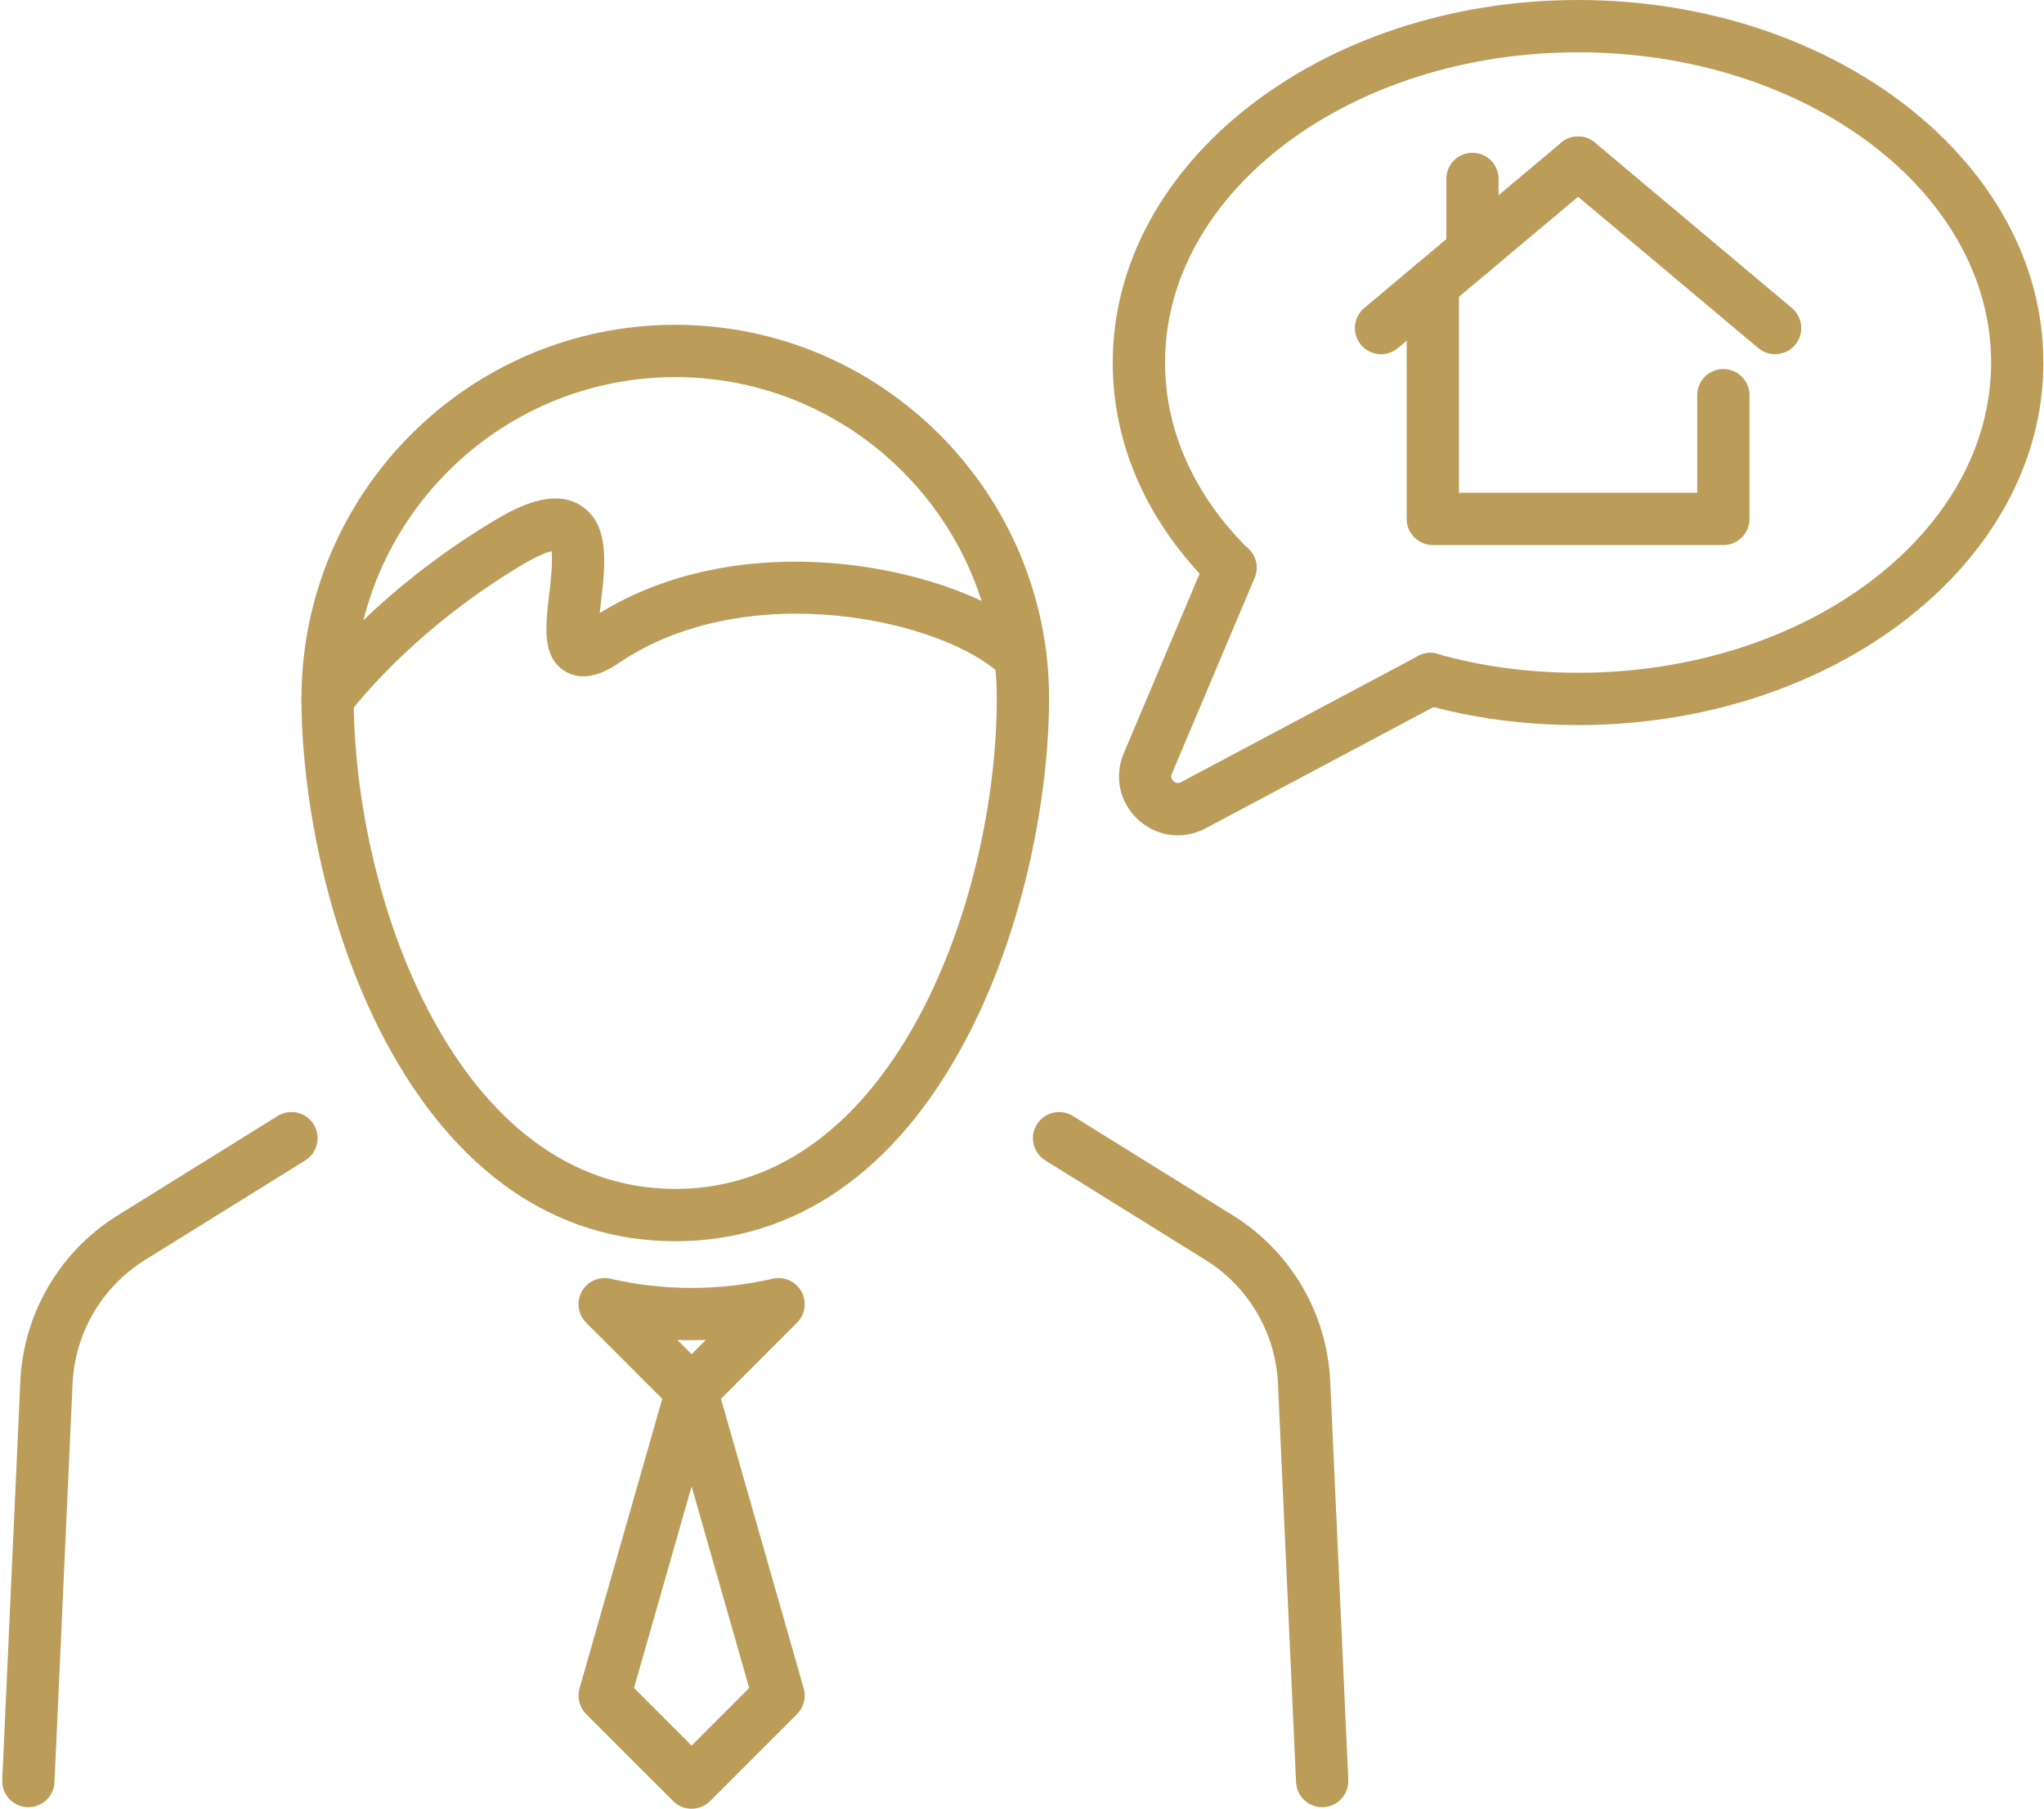 <?xml version="1.0" encoding="utf-8"?>
<!-- Generator: Adobe Illustrator 14.0.0, SVG Export Plug-In  -->
<!DOCTYPE svg PUBLIC "-//W3C//DTD SVG 1.1//EN" "http://www.w3.org/Graphics/SVG/1.1/DTD/svg11.dtd">
<svg version="1.1"
	 xmlns="http://www.w3.org/2000/svg" xmlns:xlink="http://www.w3.org/1999/xlink" xmlns:a="http://ns.adobe.com/AdobeSVGViewerExtensions/3.0/"
	 x="0px" y="0px" width="391px" height="346px" viewBox="-0.426 -0.001 391 346" enable-background="new -0.426 -0.001 391 346"
	 xml:space="preserve">
<defs>
</defs>
<path fill="#BB9C59" d="M329.239,104.23h-55.582c-2.762,0-5-2.239-5-5V54.428c0-2.761,2.238-5,5-5s5,2.239,5,5V94.23h45.582V75.575
	c0-2.761,2.238-5,5-5s5,2.239,5,5V99.23C334.239,101.992,332,104.23,329.239,104.23z"/>
<path fill="#BB9C59" d="M339.135,67.738c-1.134,0-2.274-0.384-3.212-1.17l-37.69-31.638c-2.115-1.775-2.391-4.929-0.615-7.044
	c1.776-2.114,4.928-2.392,7.045-0.615l37.69,31.638c2.115,1.775,2.391,4.929,0.615,7.044
	C341.979,67.131,340.562,67.738,339.135,67.738z"/>
<path fill="#BB9C59" d="M263.76,67.738c-1.427,0-2.844-0.607-3.833-1.785c-1.775-2.115-1.5-5.269,0.615-7.044l37.69-31.638
	c2.114-1.777,5.27-1.5,7.045,0.615c1.775,2.115,1.5,5.269-0.615,7.044l-37.69,31.638C266.036,67.354,264.894,67.738,263.76,67.738z"
	/>
<path fill="#BB9C59" d="M281.24,53.063c-2.762,0-5-2.239-5-5V34.221c0-2.761,2.238-5,5-5s5,2.239,5,5v13.842
	C286.24,50.824,284.001,53.063,281.24,53.063z"/>
<path fill="#BB9C59" d="M128.748,237.372c-22.928,0-42.094-13.228-55.426-38.251c-11.856-22.254-16.08-48.427-16.08-65.5
	c0-39.428,32.078-71.505,71.506-71.505c39.429,0,71.506,32.077,71.506,71.505c0,17.073-4.225,43.246-16.08,65.5
	C170.842,224.144,151.676,237.372,128.748,237.372z M128.748,72.115c-33.915,0-61.506,27.591-61.506,61.505
	c0,37.808,19.548,93.751,61.506,93.751s61.506-55.943,61.506-93.751C190.253,99.707,162.662,72.115,128.748,72.115z"/>
<path fill="#BB9C59" d="M62.238,138.617c-1.012,0-2.032-0.306-2.915-0.941c-2.239-1.611-2.752-4.728-1.144-6.97
	c0.498-0.694,12.469-17.165,36.227-31.318c4.577-2.727,11.249-5.969,16.342-2.667c5.52,3.578,4.61,11.342,3.807,18.192
	c-0.082,0.701-0.178,1.519-0.262,2.336c12.668-7.853,29.158-11.166,46.72-9.35c15.41,1.595,30.027,7.164,37.24,14.188
	c1.979,1.926,2.021,5.092,0.094,7.07c-1.927,1.979-5.093,2.021-7.07,0.094c-11.073-10.782-48.728-19.077-73.237-2.517
	c-1.531,1.035-6.19,4.181-10.38,1.632c-4.434-2.698-3.755-8.487-3.036-14.617c0.273-2.335,0.75-6.402,0.448-8.33
	c-0.873,0.199-2.586,0.796-5.547,2.56c-21.859,13.022-33.113,28.409-33.225,28.563C65.322,137.896,63.791,138.617,62.238,138.617z"
	/>
<path fill="#BB9C59" d="M252.491,345.608c-2.657,0-4.869-2.092-4.991-4.773l-3.461-76.221c-0.439-9.693-5.623-18.537-13.864-23.658
	l-30.646-19.041c-2.346-1.457-3.065-4.541-1.608-6.886c1.457-2.346,4.539-3.066,6.886-1.608l30.646,19.041
	c11.043,6.861,17.987,18.711,18.577,31.698l3.461,76.222c0.125,2.758-2.01,5.096-4.769,5.221
	C252.644,345.606,252.567,345.608,252.491,345.608z"/>
<path fill="#BB9C59" d="M5.004,345.608c-0.076,0-0.153-0.002-0.23-0.006c-2.759-0.125-4.894-2.463-4.769-5.221l3.461-76.222
	c0.589-12.987,7.534-24.837,18.577-31.698l30.646-19.041c2.348-1.457,5.428-0.736,6.886,1.608c1.457,2.345,0.737,5.429-1.608,6.886
	l-30.646,19.041c-8.241,5.121-13.424,13.965-13.865,23.657l-3.461,76.222C9.874,343.516,7.662,345.608,5.004,345.608z"/>
<path fill="#BB9C59" d="M131.874,345.902c-1.28,0-2.559-0.488-3.536-1.464l-16.634-16.633c-1.283-1.285-1.771-3.164-1.271-4.91
	l16.633-58.219c0.614-2.146,2.575-3.626,4.808-3.626s4.194,1.479,4.808,3.626l16.632,58.219c0.499,1.746,0.012,3.625-1.271,4.91
	l-16.633,16.633C134.433,345.414,133.154,345.902,131.874,345.902z M120.856,322.814l11.018,11.017l11.017-11.017l-11.017-38.563
	L120.856,322.814z"/>
<path fill="#BB9C59" d="M131.874,271.05c-1.326,0-2.598-0.526-3.536-1.464l-16.634-16.634c-1.577-1.577-1.918-4.01-0.837-5.961
	c1.083-1.95,3.325-2.952,5.501-2.446c10.145,2.35,20.867,2.35,31.01,0c2.176-0.504,4.417,0.494,5.5,2.446
	c1.082,1.951,0.741,4.383-0.837,5.961l-16.633,16.634C134.472,270.524,133.2,271.05,131.874,271.05z M129.154,256.259l2.72,2.72
	l2.72-2.72C132.782,256.321,130.967,256.321,129.154,256.259z"/>
<path fill="#BB9C59" d="M301.448,138.662c-10.354,0-20.325-1.341-29.636-3.986c-2.656-0.754-4.198-3.52-3.443-6.176
	c0.755-2.657,3.521-4.199,6.176-3.443c8.422,2.393,17.474,3.605,26.903,3.605c43.566,0,79.01-26.616,79.01-59.331
	S345.014,10,301.448,10s-79.01,26.616-79.01,59.331c0,12.987,5.533,25.333,16.001,35.706c1.961,1.944,1.976,5.109,0.032,7.071
	c-1.944,1.961-5.109,1.975-7.071,0.032c-12.405-12.292-18.962-27.096-18.962-42.81c0-38.229,39.93-69.331,89.01-69.331
	s89.01,31.102,89.01,69.331S350.528,138.662,301.448,138.662z"/>
<path fill="#BB9C59" d="M224.877,159.749c-2.732,0-5.422-1.014-7.569-2.979c-3.565-3.261-4.654-8.245-2.773-12.697l15.827-37.458
	c1.074-2.544,4.007-3.731,6.552-2.66c2.543,1.075,3.734,4.008,2.659,6.552l-15.827,37.458c-0.23,0.546-0.126,1.025,0.312,1.426
	c0.438,0.399,0.924,0.463,1.448,0.183l45.374-24.134c2.438-1.296,5.465-0.372,6.762,2.066s0.372,5.466-2.066,6.763l-45.374,24.134
	C228.504,159.306,226.681,159.749,224.877,159.749z"/>
</svg>
